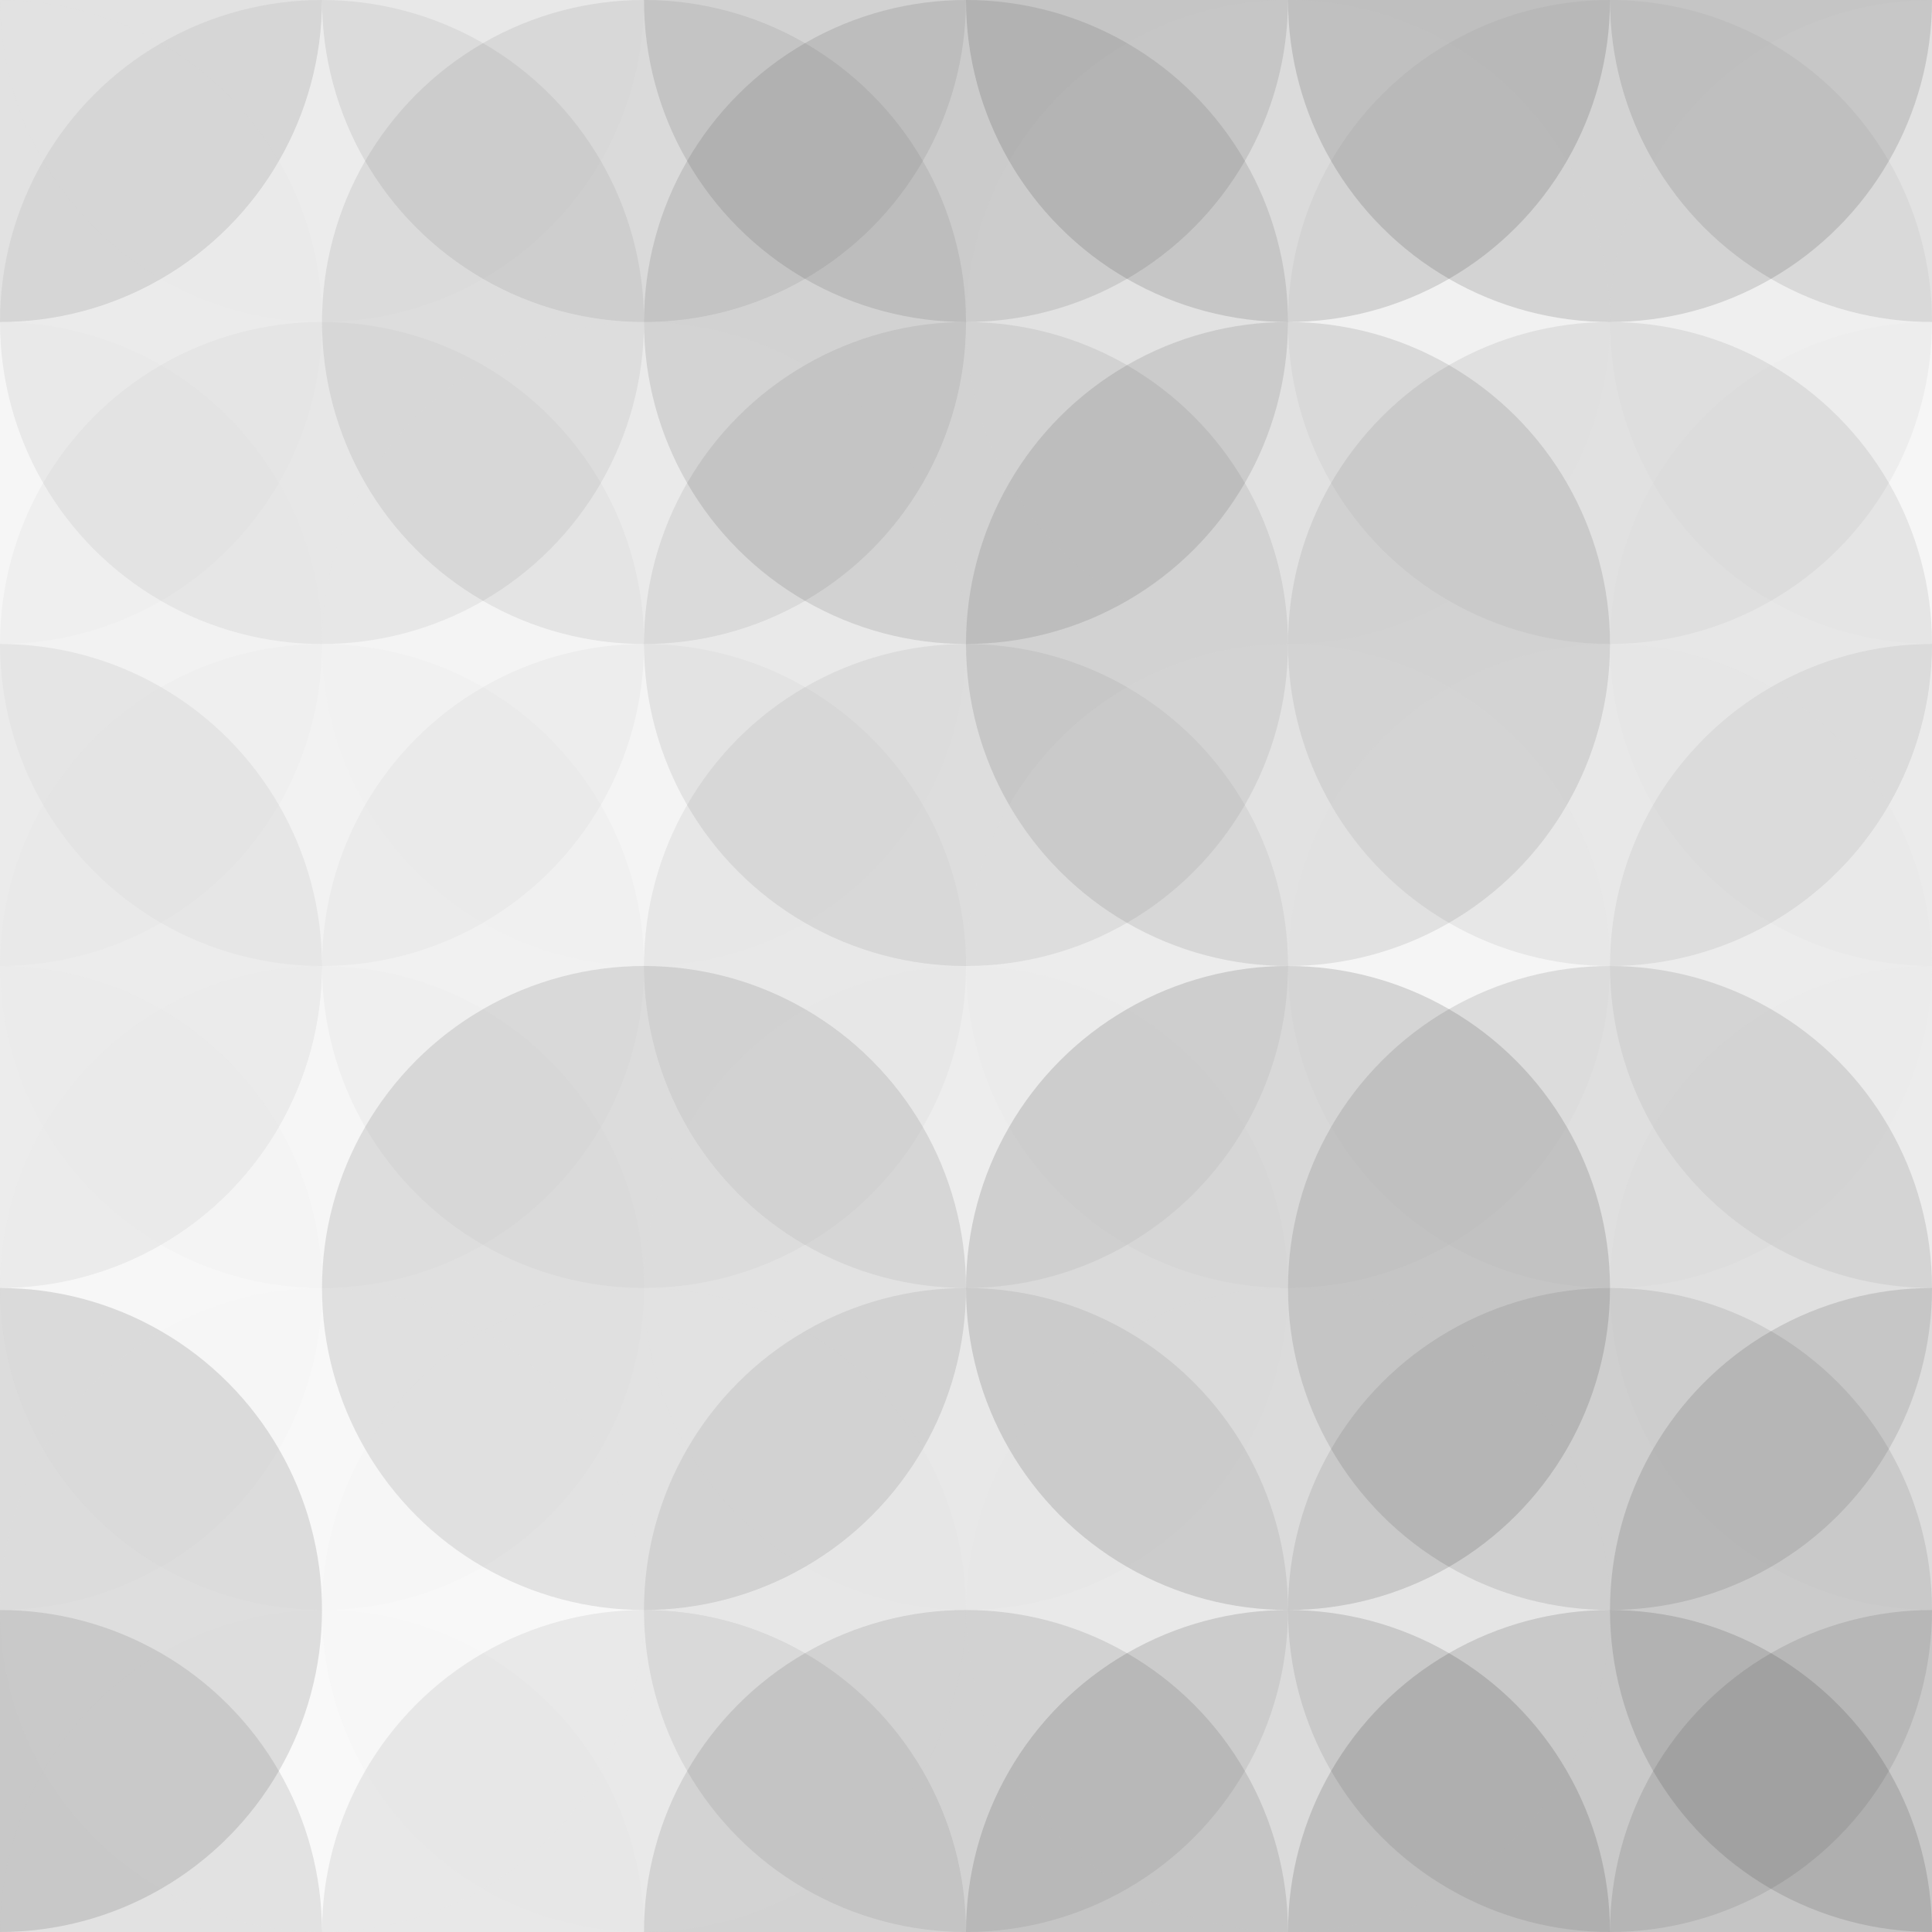 <svg xmlns="http://www.w3.org/2000/svg" width="460" height="460" viewbox="0 0 460 460" preserveAspectRatio="none"><rect x="0" y="0" width="100%" height="100%" fill="rgb(252, 252, 252)" /><circle cx="0" cy="0" r="76.667" fill="#222" style="opacity:0.115;" /><circle cx="460" cy="0" r="76.667" fill="#222" style="opacity:0.115;" /><circle cx="0" cy="460" r="76.667" fill="#222" style="opacity:0.115;" /><circle cx="460" cy="460" r="76.667" fill="#222" style="opacity:0.115;" /><circle cx="76.667" cy="0" r="76.667" fill="#ddd" style="opacity:0.055;" /><circle cx="76.667" cy="460" r="76.667" fill="#ddd" style="opacity:0.055;" /><circle cx="153.333" cy="0" r="76.667" fill="#222" style="opacity:0.081;" /><circle cx="153.333" cy="460" r="76.667" fill="#222" style="opacity:0.081;" /><circle cx="230" cy="0" r="76.667" fill="#222" style="opacity:0.115;" /><circle cx="230" cy="460" r="76.667" fill="#222" style="opacity:0.115;" /><circle cx="306.667" cy="0" r="76.667" fill="#222" style="opacity:0.15;" /><circle cx="306.667" cy="460" r="76.667" fill="#222" style="opacity:0.15;" /><circle cx="383.333" cy="0" r="76.667" fill="#222" style="opacity:0.15;" /><circle cx="383.333" cy="460" r="76.667" fill="#222" style="opacity:0.15;" /><circle cx="0" cy="76.667" r="76.667" fill="#ddd" style="opacity:0.089;" /><circle cx="460" cy="76.667" r="76.667" fill="#ddd" style="opacity:0.089;" /><circle cx="76.667" cy="76.667" r="76.667" fill="#222" style="opacity:0.063;" /><circle cx="153.333" cy="76.667" r="76.667" fill="#222" style="opacity:0.081;" /><circle cx="230" cy="76.667" r="76.667" fill="#222" style="opacity:0.115;" /><circle cx="306.667" cy="76.667" r="76.667" fill="#ddd" style="opacity:0.037;" /><circle cx="383.333" cy="76.667" r="76.667" fill="#222" style="opacity:0.046;" /><circle cx="0" cy="153.333" r="76.667" fill="#ddd" style="opacity:0.072;" /><circle cx="460" cy="153.333" r="76.667" fill="#ddd" style="opacity:0.072;" /><circle cx="76.667" cy="153.333" r="76.667" fill="#222" style="opacity:0.029;" /><circle cx="153.333" cy="153.333" r="76.667" fill="#ddd" style="opacity:0.037;" /><circle cx="230" cy="153.333" r="76.667" fill="#222" style="opacity:0.081;" /><circle cx="306.667" cy="153.333" r="76.667" fill="#222" style="opacity:0.115;" /><circle cx="383.333" cy="153.333" r="76.667" fill="#222" style="opacity:0.081;" /><circle cx="0" cy="230" r="76.667" fill="#222" style="opacity:0.063;" /><circle cx="460" cy="230" r="76.667" fill="#222" style="opacity:0.063;" /><circle cx="76.667" cy="230" r="76.667" fill="#ddd" style="opacity:0.107;" /><circle cx="153.333" cy="230" r="76.667" fill="#222" style="opacity:0.029;" /><circle cx="230" cy="230" r="76.667" fill="#222" style="opacity:0.063;" /><circle cx="306.667" cy="230" r="76.667" fill="#ddd" style="opacity:0.124;" /><circle cx="383.333" cy="230" r="76.667" fill="#ddd" style="opacity:0.107;" /><circle cx="0" cy="306.667" r="76.667" fill="#ddd" style="opacity:0.089;" /><circle cx="460" cy="306.667" r="76.667" fill="#ddd" style="opacity:0.089;" /><circle cx="76.667" cy="306.667" r="76.667" fill="#ddd" style="opacity:0.089;" /><circle cx="153.333" cy="306.667" r="76.667" fill="#222" style="opacity:0.115;" /><circle cx="230" cy="306.667" r="76.667" fill="#ddd" style="opacity:0.055;" /><circle cx="306.667" cy="306.667" r="76.667" fill="#222" style="opacity:0.15;" /><circle cx="383.333" cy="306.667" r="76.667" fill="#222" style="opacity:0.115;" /><circle cx="0" cy="383.333" r="76.667" fill="#222" style="opacity:0.133;" /><circle cx="460" cy="383.333" r="76.667" fill="#222" style="opacity:0.133;" /><circle cx="76.667" cy="383.333" r="76.667" fill="#ddd" style="opacity:0.037;" /><circle cx="153.333" cy="383.333" r="76.667" fill="#ddd" style="opacity:0.089;" /><circle cx="230" cy="383.333" r="76.667" fill="#222" style="opacity:0.081;" /><circle cx="306.667" cy="383.333" r="76.667" fill="#ddd" style="opacity:0.02;" /><circle cx="383.333" cy="383.333" r="76.667" fill="#222" style="opacity:0.098;" /></svg>